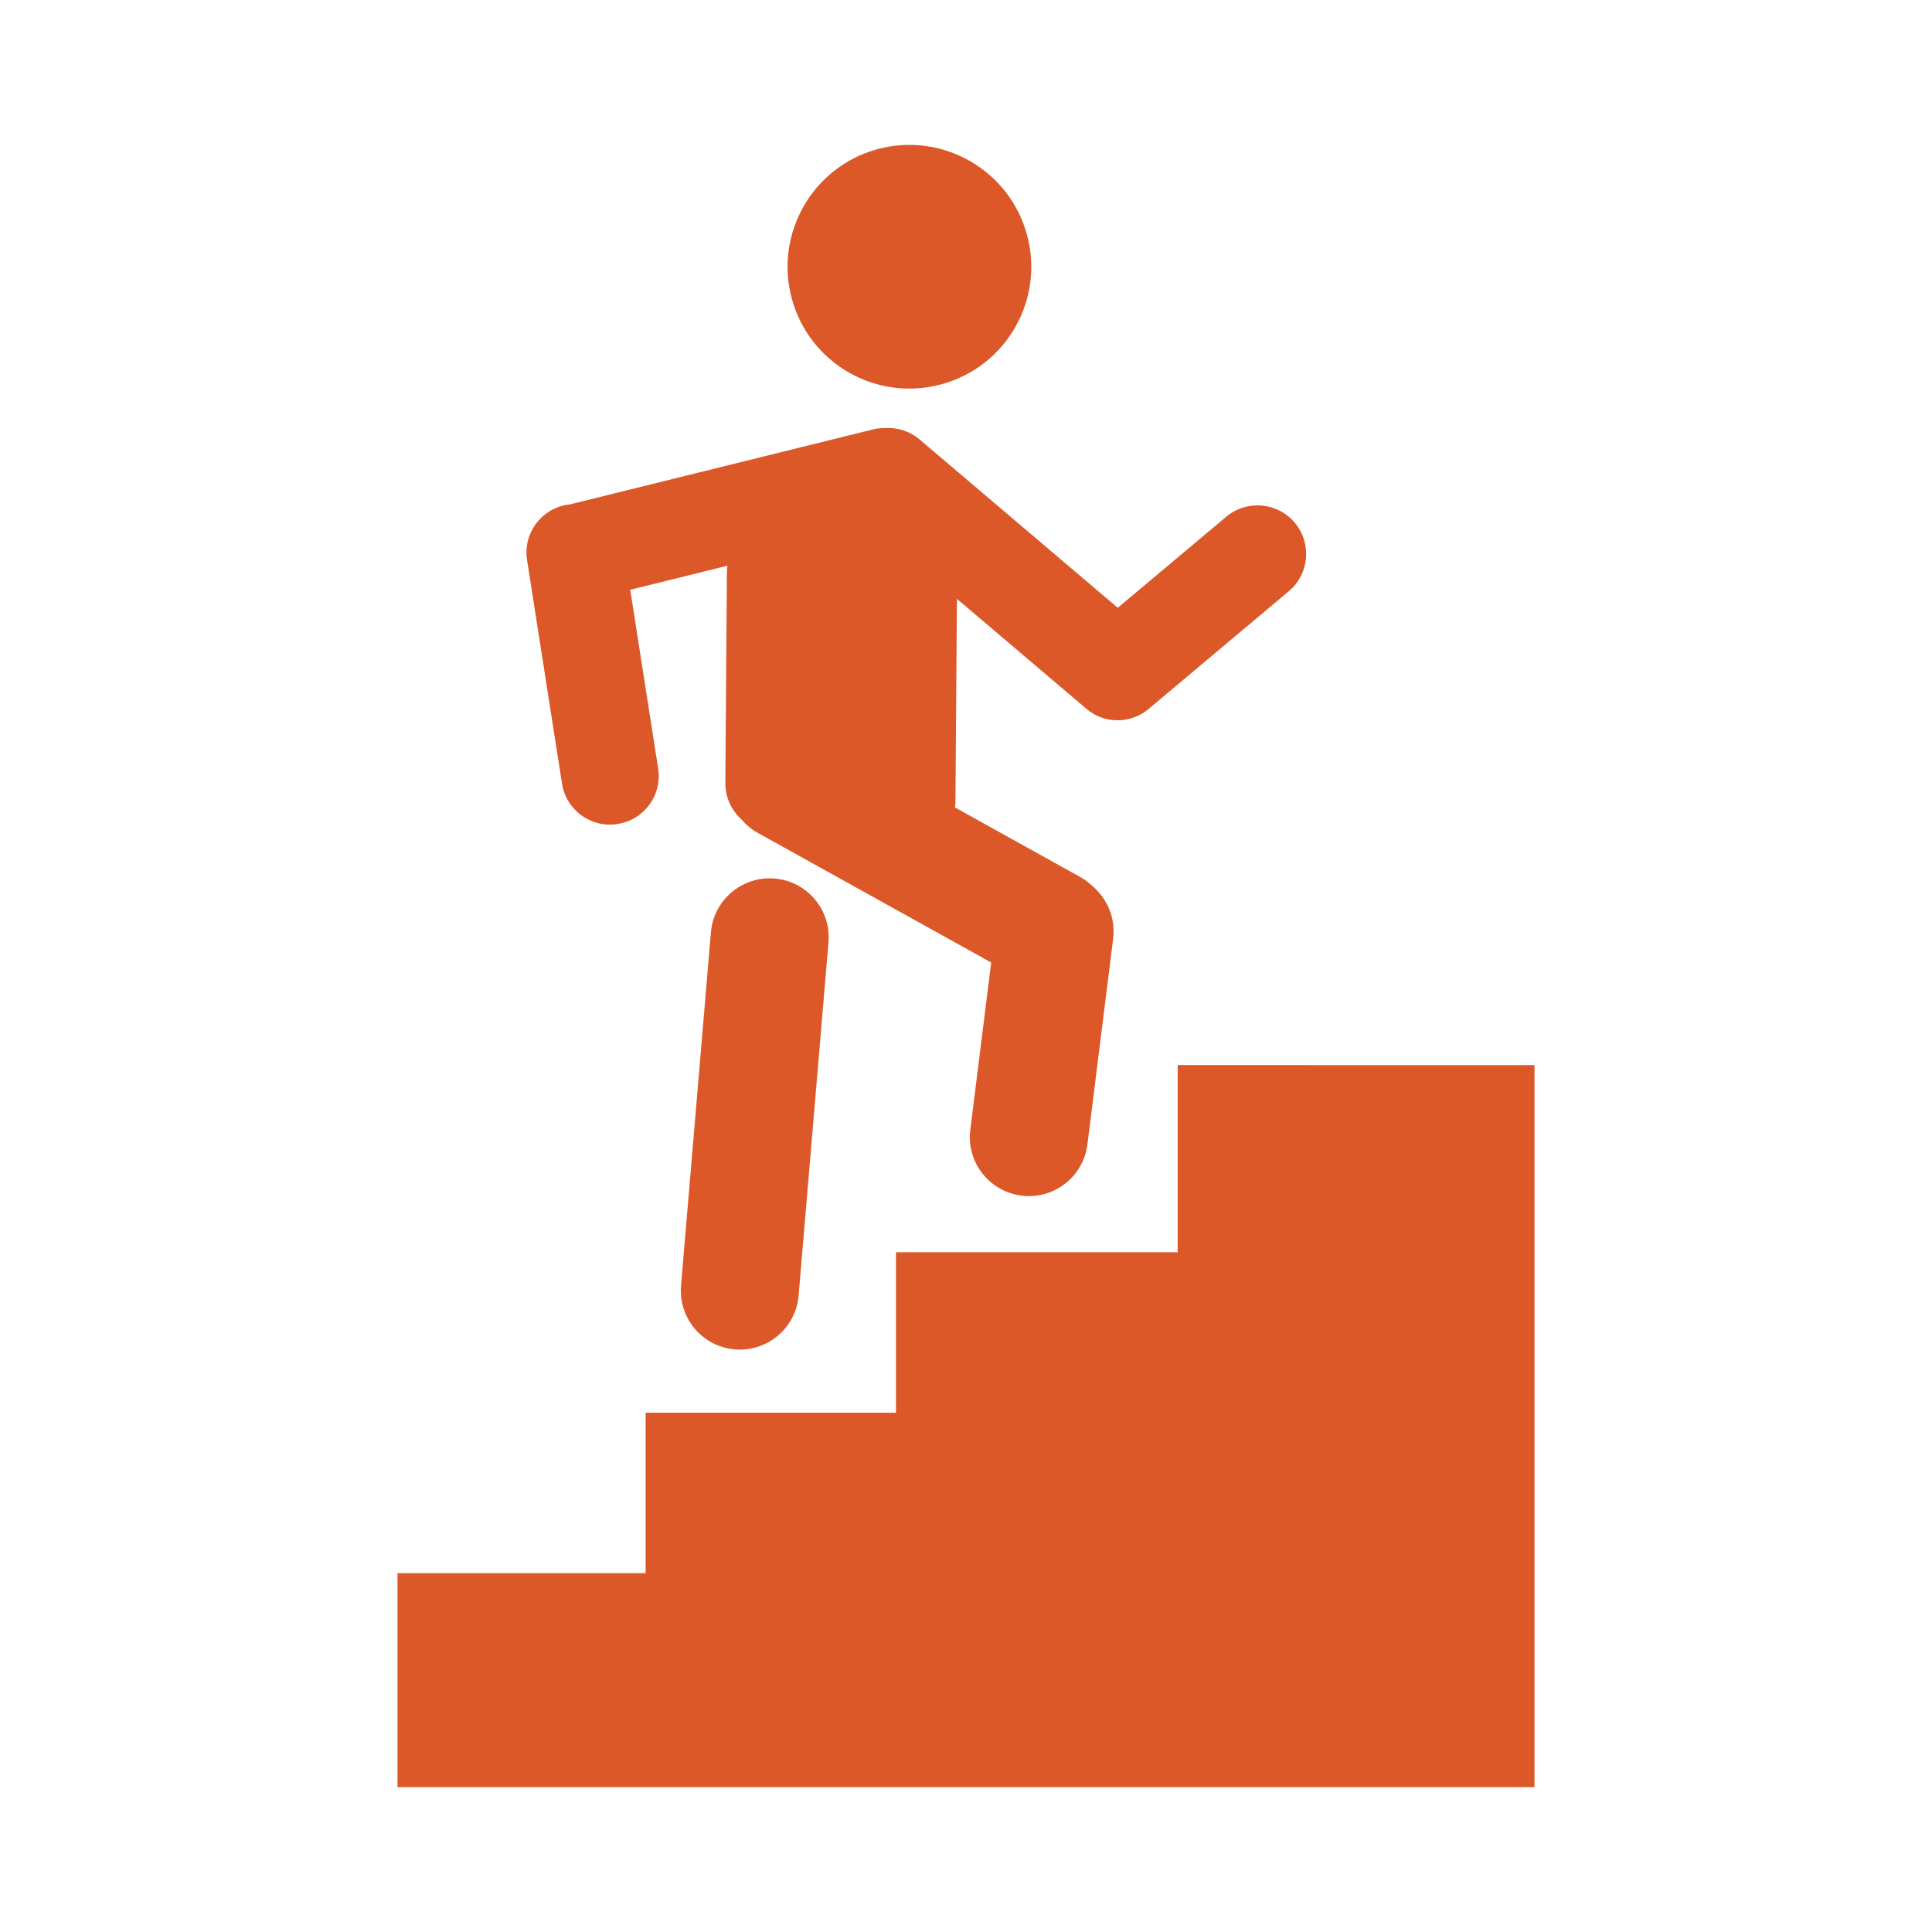 <?xml version="1.0" encoding="UTF-8"?>
<svg width="1200pt" height="1200pt" version="1.1" viewBox="0 0 1200 1200" xmlns="http://www.w3.org/2000/svg">
 <path d="m731.48 661.55v116.25h-174.98v99.656h-155.48v99.656h-154.13v132.89h706.22v-448.45z" fill="#dc5829"/>
 <path d="m637.87 145.78c11.016 40.312-12.75 81.938-53.109 92.906-40.312 11.016-81.938-12.75-92.906-53.062-11.016-40.312 12.75-81.938 53.062-92.953 40.312-10.969 81.938 12.797 92.953 53.109" fill="#dc5829"/>
 <path d="m349.08 486.74c2.578 16.406 17.953 27.656 34.359 25.078l0.281-0.047c16.406-2.578 27.656-17.953 25.078-34.359l-17.344-111.09 60.375-14.953c-0.094 0.984-0.328 1.922-0.328 2.906l-0.984 132c-0.047 9 3.844 17.062 9.984 22.688 2.766 3.188 6 6.047 9.891 8.203l145.26 80.672-12.984 103.88c-2.531 20.109 11.766 38.391 31.828 40.922 20.109 2.531 38.391-11.766 40.922-31.828l15.984-127.82c1.594-12.844-3.703-24.938-12.938-32.672-2.203-2.062-4.547-3.984-7.312-5.484l-78-43.312c0.094-0.938 0.281-1.828 0.281-2.812l0.938-126.74 80.484 68.344c11.578 9.844 28.359 9.234 39.375-0.656 0 0 0.047 0 0.047-0.047l86.203-72.375c12.797-10.734 14.438-29.766 3.703-42.562s-29.766-14.438-42.562-3.703l-67.359 56.531-123.14-104.58c-6.188-5.25-13.922-7.547-21.422-7.031-2.438 0-4.875 0.188-7.359 0.797l-188.68 46.688c-0.328 0.047-0.609 0-0.938 0.047l-0.281 0.047c-16.406 2.578-27.656 17.953-25.078 34.359z" fill="#dc5829"/>
 <path d="m441.56 579.1-18.562 219.42c-1.688 20.156 13.266 37.922 33.422 39.609s37.922-13.266 39.609-33.422l18.562-219.42c1.688-20.156-13.266-37.922-33.422-39.609s-37.922 13.266-39.609 33.422z" fill="#dc5829"/>
</svg>
